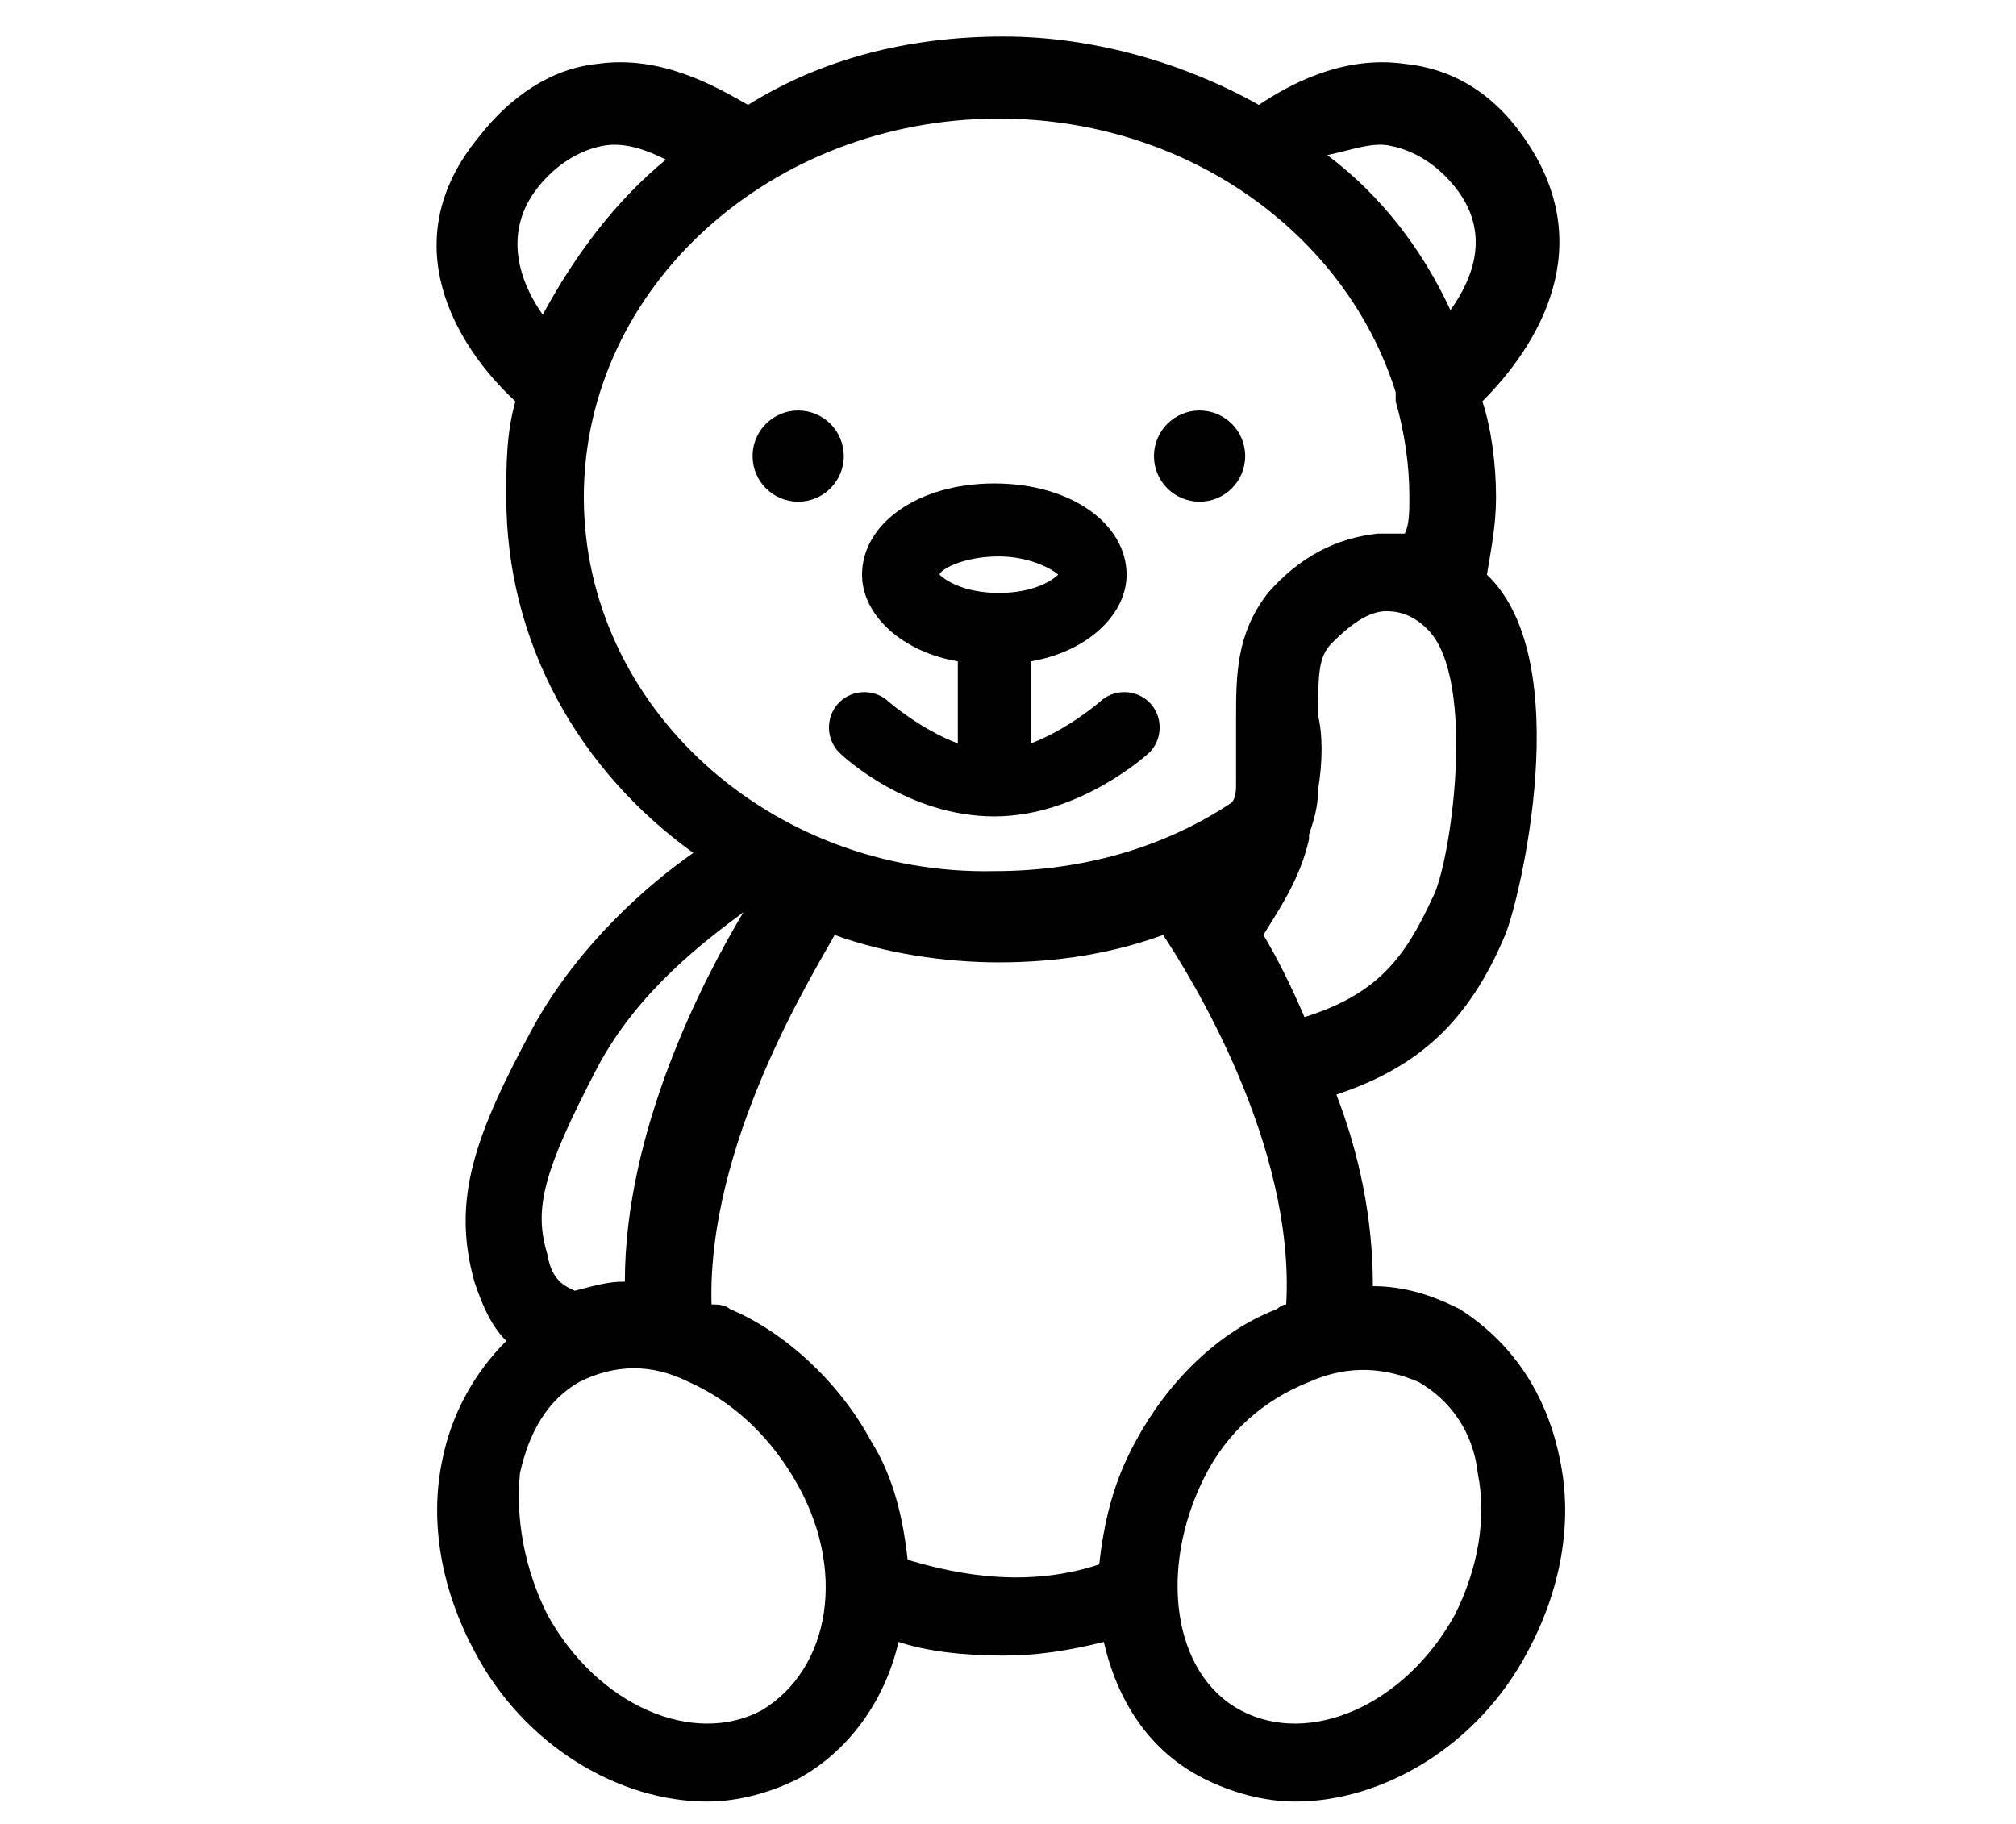 <?xml version="1.0" encoding="utf-8"?>
<!-- Generator: Adobe Illustrator 27.9.0, SVG Export Plug-In . SVG Version: 6.00 Build 0)  -->
<svg version="1.1" id="Layer_1" xmlns="http://www.w3.org/2000/svg" xmlns:xlink="http://www.w3.org/1999/xlink" x="0px" y="0px"
	 width="44.2px" height="40px" viewBox="0 0 44.2 40" style="enable-background:new 0 0 44.2 40;" xml:space="preserve">
<g>
	<path d="M34.2,32c-0.3-1.5-1.1-2.6-2.2-3.3c-0.6-0.3-1.2-0.5-1.9-0.5c0-1.5-0.3-2.9-0.8-4.2c1.8-0.6,2.9-1.6,3.7-3.5
		c0.3-0.7,1.6-6-0.4-7.9c0,0,0,0,0,0c0.1-0.6,0.2-1.1,0.2-1.7c0-0.7-0.1-1.5-0.3-2.1c1.2-1.2,2.6-3.4,0.9-5.8
		c-0.7-1-1.6-1.5-2.6-1.6c-1.4-0.2-2.6,0.5-3.2,0.9c-1.6-0.9-3.6-1.5-5.6-1.5c-2.1,0-4,0.5-5.6,1.5c-0.7-0.4-1.9-1.1-3.3-0.9
		c-1,0.1-1.9,0.7-2.6,1.6C8.6,5.3,10,7.6,11.3,8.8c-0.2,0.7-0.2,1.4-0.2,2.1c0,3.2,1.6,6,4.1,7.8c-1,0.7-2.5,2-3.5,3.8
		c-1.3,2.4-1.8,3.8-1.3,5.6c0.2,0.6,0.4,1,0.7,1.3C10.4,30.1,9.9,31,9.7,32c-0.3,1.4,0,2.9,0.7,4.2c1.1,2.1,3.2,3.3,5.1,3.3
		c0.7,0,1.4-0.2,2-0.5c1.1-0.6,1.9-1.7,2.2-3c0.6,0.2,1.4,0.3,2.3,0.3c0.7,0,1.4-0.1,2.2-0.3c0.3,1.3,1,2.4,2.2,3
		c0.6,0.3,1.3,0.5,2,0.5c1.9,0,4-1.2,5.1-3.3C34.2,34.9,34.5,33.4,34.2,32z M31.4,19.7c-0.6,1.3-1.2,2.1-2.8,2.6
		c-0.3-0.7-0.6-1.3-0.9-1.8c0.3-0.5,0.8-1.2,1-2.1c0,0,0,0,0-0.1c0.1-0.3,0.2-0.6,0.2-1c0.1-0.6,0.1-1.2,0-1.6c0-0.9,0-1.3,0.3-1.6
		c0.4-0.4,0.8-0.7,1.2-0.7c0.3,0,0.6,0.1,0.9,0.4C32.4,14.9,31.8,19,31.4,19.7z M30.5,3.2c0.5,0.1,1,0.4,1.4,0.9
		c0.8,1,0.4,2-0.1,2.7c-0.6-1.3-1.5-2.5-2.7-3.4C29.6,3.3,30.1,3.1,30.5,3.2z M11.8,4.1c0.4-0.5,0.9-0.8,1.4-0.9
		c0.5-0.1,1,0.1,1.4,0.3c-1.1,0.9-2,2.1-2.7,3.4C11.4,6.2,11,5.1,11.8,4.1z M12.8,10.9c0-4.6,4.1-8.3,9.1-8.3c4.1,0,7.6,2.5,8.7,6
		c0,0.1,0,0.1,0,0.2c0.2,0.7,0.3,1.4,0.3,2.1c0,0.3,0,0.6-0.1,0.8c-0.2,0-0.4,0-0.6,0c-0.9,0.1-1.7,0.5-2.4,1.3
		c-0.7,0.9-0.7,1.8-0.7,2.8c0,0.4,0,0.9,0,1.4c0,0.1,0,0.3-0.1,0.4c-1.5,1-3.3,1.5-5.2,1.5C16.9,19.2,12.8,15.5,12.8,10.9z
		 M13.1,23.4c0.9-1.7,2.4-2.8,3.2-3.4c-0.9,1.5-2.6,4.8-2.6,8.1c-0.4,0-0.7,0.1-1.1,0.2c-0.2-0.1-0.5-0.2-0.6-0.8
		C11.7,26.5,11.9,25.7,13.1,23.4z M16.7,37.5c-1.5,0.8-3.6-0.1-4.7-2.1c-0.5-1-0.7-2.1-0.6-3.1c0.2-0.9,0.6-1.6,1.3-2
		c0.4-0.2,0.8-0.3,1.2-0.3c0.4,0,0.8,0.1,1.2,0.3c0.9,0.4,1.7,1.1,2.3,2.1C18.6,34.4,18.2,36.6,16.7,37.5z M19.9,34.2
		c-0.1-0.9-0.3-1.8-0.8-2.6c-0.7-1.3-1.9-2.4-3.1-2.9c-0.1-0.1-0.3-0.1-0.4-0.1c-0.1-3.5,2.2-7.2,2.7-8.1c1.1,0.4,2.4,0.6,3.6,0.6
		c1.3,0,2.5-0.2,3.6-0.6c0.6,0.9,2.9,4.6,2.7,8.1c-0.1,0-0.2,0.1-0.2,0.1c-1.3,0.5-2.4,1.6-3.1,2.9c-0.5,0.9-0.7,1.8-0.8,2.7
		C22.3,34.9,20.6,34.4,19.9,34.2z M31.9,35.4c-1.1,2-3.2,2.9-4.7,2.1c-1.5-0.8-1.8-3.1-0.8-5.1c0.5-1,1.3-1.7,2.3-2.1
		c0.9-0.4,1.7-0.3,2.4,0c0.7,0.4,1.2,1.1,1.3,2C32.6,33.3,32.4,34.4,31.9,35.4z"/>
	<circle cx="17.5" cy="10" r="1"/>
	<circle cx="26.3" cy="10" r="1"/>
	<path d="M19.5,15.4c-0.3-0.3-0.8-0.3-1.1,0c-0.3,0.3-0.3,0.8,0,1.1c0.1,0.1,1.5,1.4,3.4,1.4c1.9,0,3.4-1.4,3.4-1.4
		c0.3-0.3,0.3-0.8,0-1.1c-0.3-0.3-0.8-0.3-1.1,0c0,0-0.7,0.6-1.5,0.9v-1.8c1.2-0.2,2.1-1,2.1-1.9c0-1.1-1.2-2-2.9-2s-2.9,0.9-2.9,2
		c0,0.9,0.9,1.7,2.1,1.9v1.8C20.2,16,19.5,15.4,19.5,15.4z M21.9,12.2c0.7,0,1.2,0.3,1.3,0.4c-0.1,0.1-0.5,0.4-1.3,0.4
		c-0.8,0-1.2-0.3-1.3-0.4C20.6,12.5,21.1,12.2,21.9,12.2z"/>
</g>
</svg>
